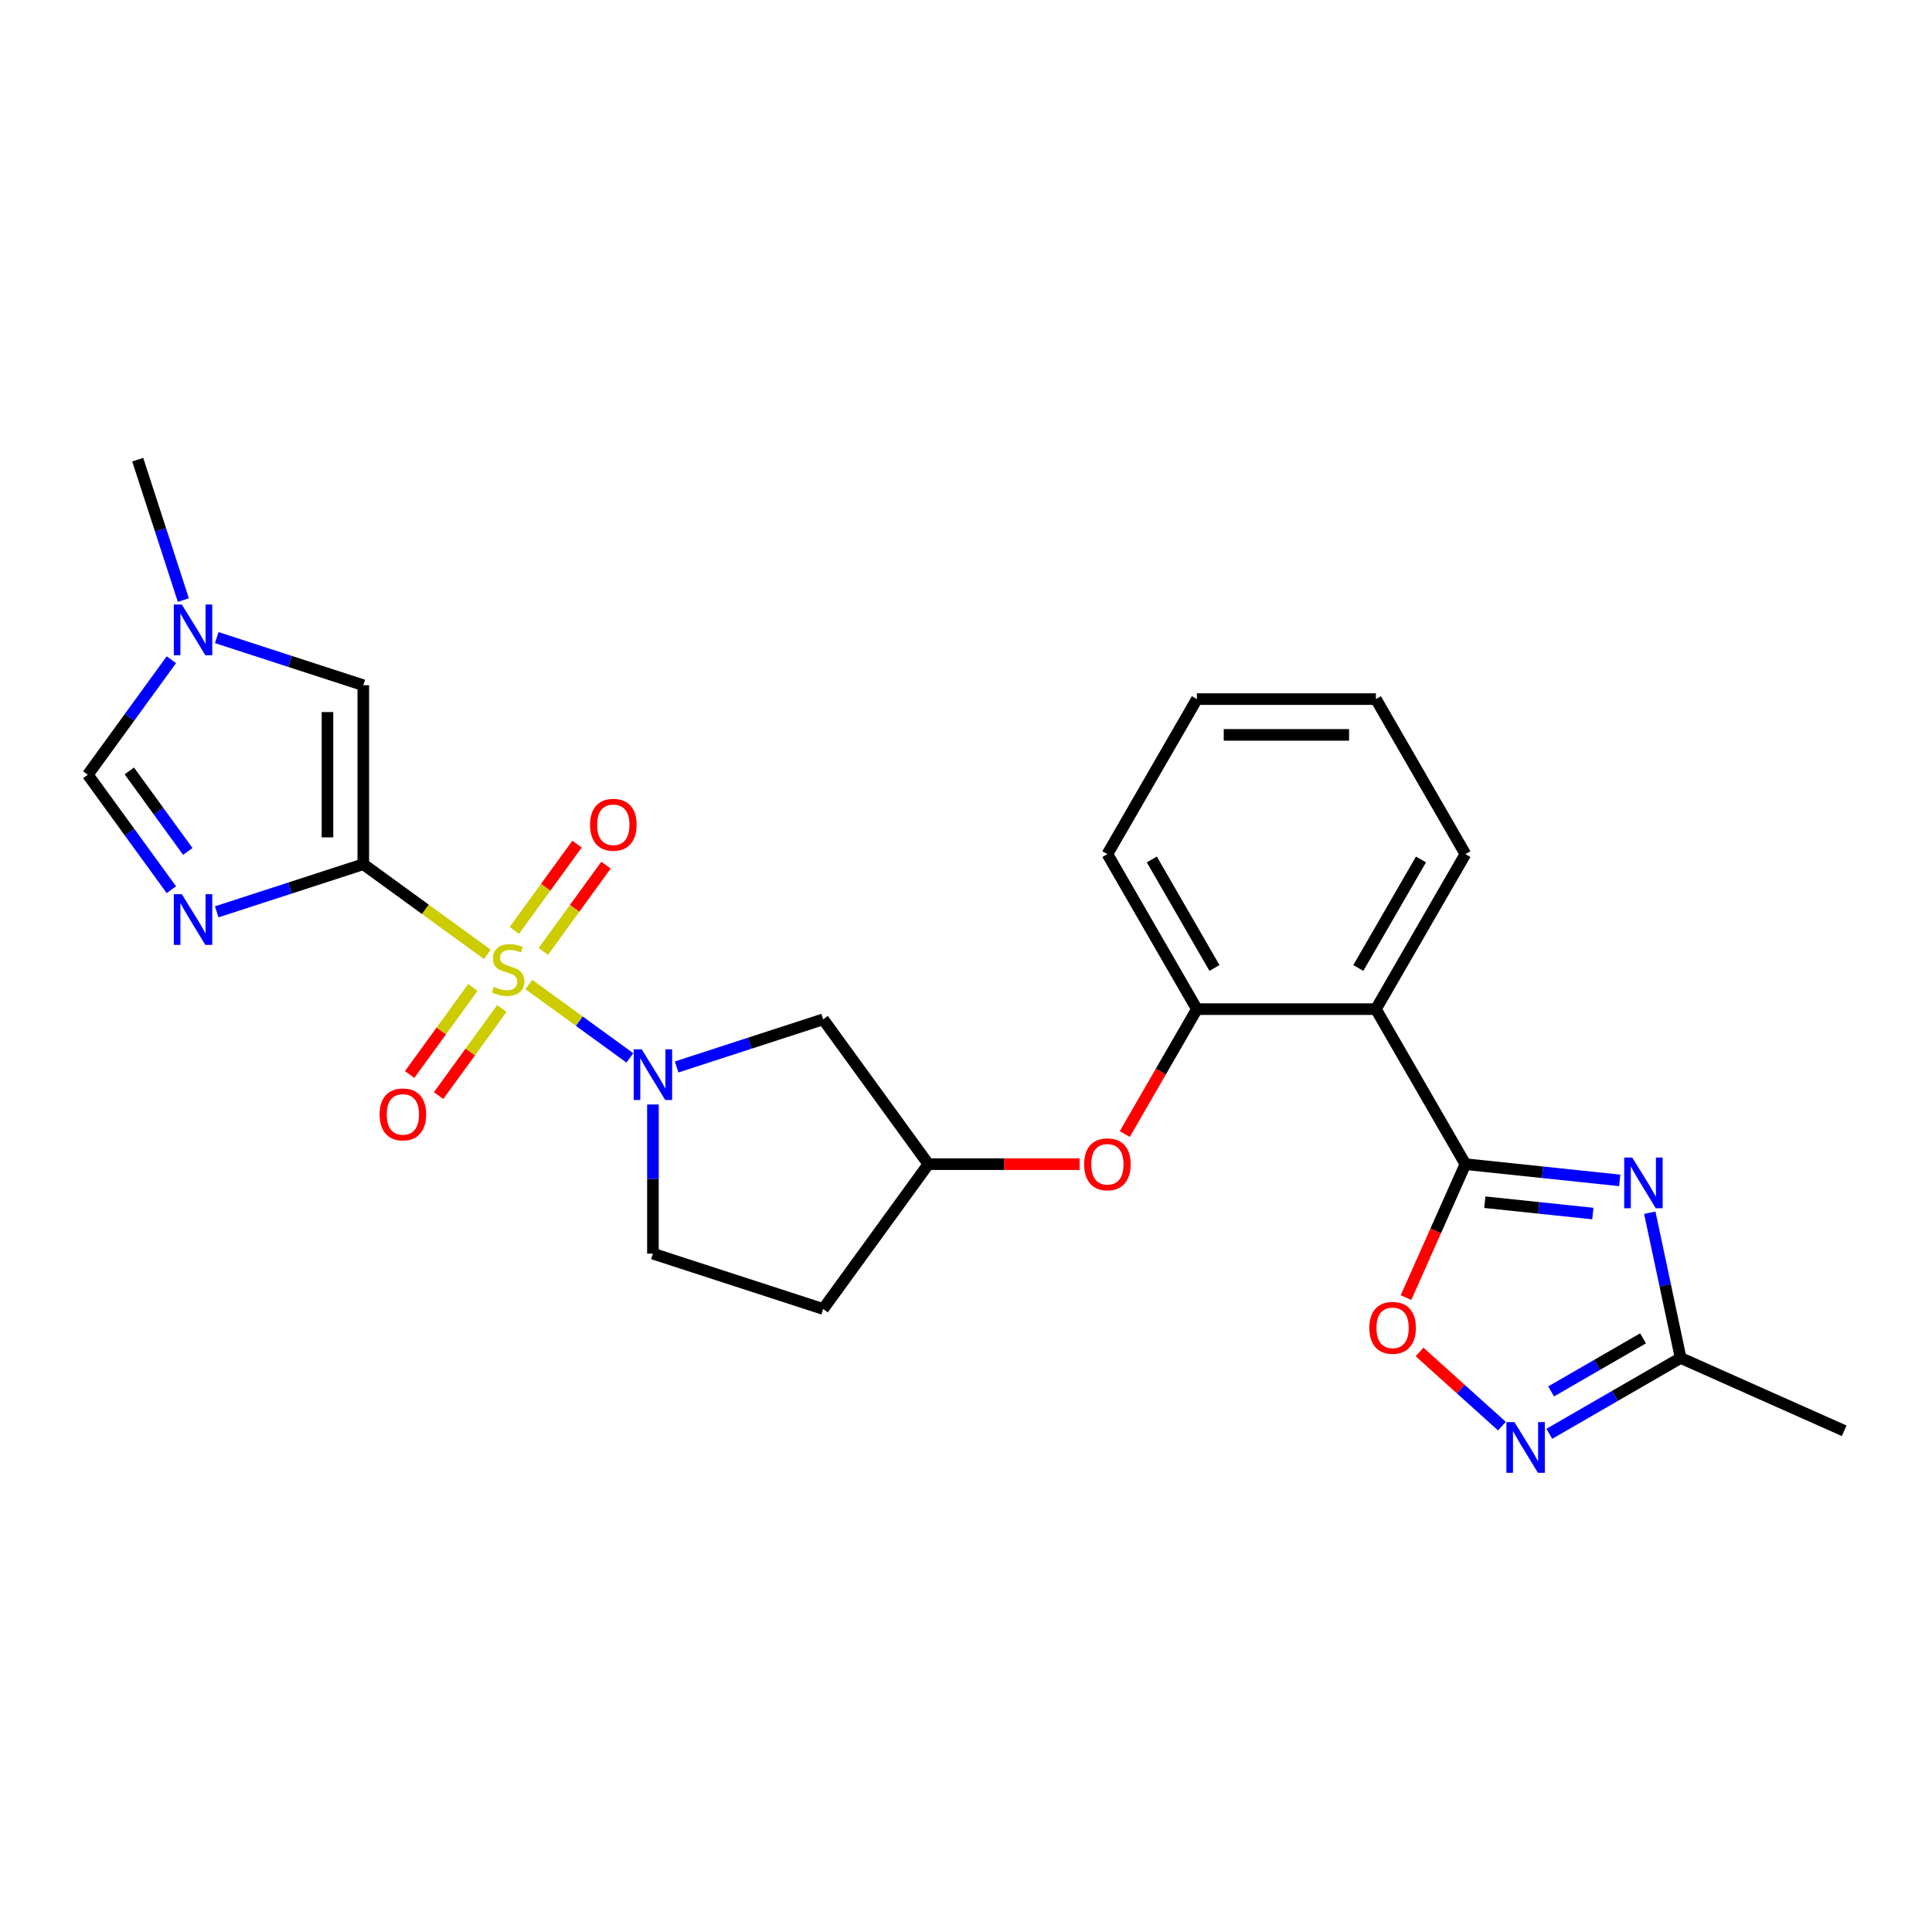 <?xml version='1.0' encoding='iso-8859-1'?>
<svg version='1.1' baseProfile='full'
              xmlns='http://www.w3.org/2000/svg'
                      xmlns:rdkit='http://www.rdkit.org/xml'
                      xmlns:xlink='http://www.w3.org/1999/xlink'
                  xml:space='preserve'
width='1000px' height='1000px' viewBox='0 0 1000 1000'>
<!-- END OF HEADER -->
<rect style='opacity:1.0;fill:#FFFFFF;stroke:none' width='1000' height='1000' x='0' y='0'> </rect>
<path class='bond-0' d='M 252.263,493.987 L 220.149,470.654' style='fill:none;fill-rule:evenodd;stroke:#CCCC00;stroke-width:6px;stroke-linecap:butt;stroke-linejoin:miter;stroke-opacity:1' />
<path class='bond-0' d='M 220.149,470.654 L 188.034,447.321' style='fill:none;fill-rule:evenodd;stroke:#000000;stroke-width:6px;stroke-linecap:butt;stroke-linejoin:miter;stroke-opacity:1' />
<path class='bond-1' d='M 273.722,509.577 L 299.869,528.574' style='fill:none;fill-rule:evenodd;stroke:#CCCC00;stroke-width:6px;stroke-linecap:butt;stroke-linejoin:miter;stroke-opacity:1' />
<path class='bond-1' d='M 299.869,528.574 L 326.015,547.571' style='fill:none;fill-rule:evenodd;stroke:#0000FF;stroke-width:6px;stroke-linecap:butt;stroke-linejoin:miter;stroke-opacity:1' />
<path class='bond-14' d='M 244.767,511.103 L 228.397,533.635' style='fill:none;fill-rule:evenodd;stroke:#CCCC00;stroke-width:6px;stroke-linecap:butt;stroke-linejoin:miter;stroke-opacity:1' />
<path class='bond-14' d='M 228.397,533.635 L 212.027,556.166' style='fill:none;fill-rule:evenodd;stroke:#FF0000;stroke-width:6px;stroke-linecap:butt;stroke-linejoin:miter;stroke-opacity:1' />
<path class='bond-14' d='M 259.759,521.996 L 243.389,544.527' style='fill:none;fill-rule:evenodd;stroke:#CCCC00;stroke-width:6px;stroke-linecap:butt;stroke-linejoin:miter;stroke-opacity:1' />
<path class='bond-14' d='M 243.389,544.527 L 227.019,567.058' style='fill:none;fill-rule:evenodd;stroke:#FF0000;stroke-width:6px;stroke-linecap:butt;stroke-linejoin:miter;stroke-opacity:1' />
<path class='bond-15' d='M 281.218,492.46 L 297.44,470.133' style='fill:none;fill-rule:evenodd;stroke:#CCCC00;stroke-width:6px;stroke-linecap:butt;stroke-linejoin:miter;stroke-opacity:1' />
<path class='bond-15' d='M 297.44,470.133 L 313.662,447.805' style='fill:none;fill-rule:evenodd;stroke:#FF0000;stroke-width:6px;stroke-linecap:butt;stroke-linejoin:miter;stroke-opacity:1' />
<path class='bond-15' d='M 266.226,481.568 L 282.448,459.241' style='fill:none;fill-rule:evenodd;stroke:#CCCC00;stroke-width:6px;stroke-linecap:butt;stroke-linejoin:miter;stroke-opacity:1' />
<path class='bond-15' d='M 282.448,459.241 L 298.67,436.913' style='fill:none;fill-rule:evenodd;stroke:#FF0000;stroke-width:6px;stroke-linecap:butt;stroke-linejoin:miter;stroke-opacity:1' />
<path class='bond-2' d='M 188.034,447.321 L 150.108,459.644' style='fill:none;fill-rule:evenodd;stroke:#000000;stroke-width:6px;stroke-linecap:butt;stroke-linejoin:miter;stroke-opacity:1' />
<path class='bond-2' d='M 150.108,459.644 L 112.182,471.967' style='fill:none;fill-rule:evenodd;stroke:#0000FF;stroke-width:6px;stroke-linecap:butt;stroke-linejoin:miter;stroke-opacity:1' />
<path class='bond-6' d='M 188.034,447.321 L 188.034,354.668' style='fill:none;fill-rule:evenodd;stroke:#000000;stroke-width:6px;stroke-linecap:butt;stroke-linejoin:miter;stroke-opacity:1' />
<path class='bond-6' d='M 169.503,433.423 L 169.503,368.566' style='fill:none;fill-rule:evenodd;stroke:#000000;stroke-width:6px;stroke-linecap:butt;stroke-linejoin:miter;stroke-opacity:1' />
<path class='bond-13' d='M 350.218,552.257 L 388.144,539.934' style='fill:none;fill-rule:evenodd;stroke:#0000FF;stroke-width:6px;stroke-linecap:butt;stroke-linejoin:miter;stroke-opacity:1' />
<path class='bond-13' d='M 388.144,539.934 L 426.07,527.611' style='fill:none;fill-rule:evenodd;stroke:#000000;stroke-width:6px;stroke-linecap:butt;stroke-linejoin:miter;stroke-opacity:1' />
<path class='bond-17' d='M 337.951,571.679 L 337.951,610.287' style='fill:none;fill-rule:evenodd;stroke:#0000FF;stroke-width:6px;stroke-linecap:butt;stroke-linejoin:miter;stroke-opacity:1' />
<path class='bond-17' d='M 337.951,610.287 L 337.951,648.896' style='fill:none;fill-rule:evenodd;stroke:#000000;stroke-width:6px;stroke-linecap:butt;stroke-linejoin:miter;stroke-opacity:1' />
<path class='bond-10' d='M 88.7,460.517 L 67.077,430.756' style='fill:none;fill-rule:evenodd;stroke:#0000FF;stroke-width:6px;stroke-linecap:butt;stroke-linejoin:miter;stroke-opacity:1' />
<path class='bond-10' d='M 67.077,430.756 L 45.455,400.994' style='fill:none;fill-rule:evenodd;stroke:#000000;stroke-width:6px;stroke-linecap:butt;stroke-linejoin:miter;stroke-opacity:1' />
<path class='bond-10' d='M 97.205,440.696 L 82.069,419.864' style='fill:none;fill-rule:evenodd;stroke:#0000FF;stroke-width:6px;stroke-linecap:butt;stroke-linejoin:miter;stroke-opacity:1' />
<path class='bond-10' d='M 82.069,419.864 L 66.933,399.031' style='fill:none;fill-rule:evenodd;stroke:#000000;stroke-width:6px;stroke-linecap:butt;stroke-linejoin:miter;stroke-opacity:1' />
<path class='bond-3' d='M 758.492,602.569 L 712.165,522.329' style='fill:none;fill-rule:evenodd;stroke:#000000;stroke-width:6px;stroke-linecap:butt;stroke-linejoin:miter;stroke-opacity:1' />
<path class='bond-4' d='M 758.492,602.569 L 798.431,606.767' style='fill:none;fill-rule:evenodd;stroke:#000000;stroke-width:6px;stroke-linecap:butt;stroke-linejoin:miter;stroke-opacity:1' />
<path class='bond-4' d='M 798.431,606.767 L 838.371,610.965' style='fill:none;fill-rule:evenodd;stroke:#0000FF;stroke-width:6px;stroke-linecap:butt;stroke-linejoin:miter;stroke-opacity:1' />
<path class='bond-4' d='M 768.537,622.258 L 796.494,625.196' style='fill:none;fill-rule:evenodd;stroke:#000000;stroke-width:6px;stroke-linecap:butt;stroke-linejoin:miter;stroke-opacity:1' />
<path class='bond-4' d='M 796.494,625.196 L 824.452,628.135' style='fill:none;fill-rule:evenodd;stroke:#0000FF;stroke-width:6px;stroke-linecap:butt;stroke-linejoin:miter;stroke-opacity:1' />
<path class='bond-8' d='M 758.492,602.569 L 743.118,637.099' style='fill:none;fill-rule:evenodd;stroke:#000000;stroke-width:6px;stroke-linecap:butt;stroke-linejoin:miter;stroke-opacity:1' />
<path class='bond-8' d='M 743.118,637.099 L 727.745,671.628' style='fill:none;fill-rule:evenodd;stroke:#FF0000;stroke-width:6px;stroke-linecap:butt;stroke-linejoin:miter;stroke-opacity:1' />
<path class='bond-9' d='M 853.919,627.69 L 861.911,665.287' style='fill:none;fill-rule:evenodd;stroke:#0000FF;stroke-width:6px;stroke-linecap:butt;stroke-linejoin:miter;stroke-opacity:1' />
<path class='bond-9' d='M 861.911,665.287 L 869.902,702.883' style='fill:none;fill-rule:evenodd;stroke:#000000;stroke-width:6px;stroke-linecap:butt;stroke-linejoin:miter;stroke-opacity:1' />
<path class='bond-5' d='M 712.165,522.329 L 619.511,522.329' style='fill:none;fill-rule:evenodd;stroke:#000000;stroke-width:6px;stroke-linecap:butt;stroke-linejoin:miter;stroke-opacity:1' />
<path class='bond-20' d='M 712.165,522.329 L 758.492,442.088' style='fill:none;fill-rule:evenodd;stroke:#000000;stroke-width:6px;stroke-linecap:butt;stroke-linejoin:miter;stroke-opacity:1' />
<path class='bond-20' d='M 703.066,501.027 L 735.495,444.859' style='fill:none;fill-rule:evenodd;stroke:#000000;stroke-width:6px;stroke-linecap:butt;stroke-linejoin:miter;stroke-opacity:1' />
<path class='bond-11' d='M 188.034,354.668 L 150.108,342.345' style='fill:none;fill-rule:evenodd;stroke:#000000;stroke-width:6px;stroke-linecap:butt;stroke-linejoin:miter;stroke-opacity:1' />
<path class='bond-11' d='M 150.108,342.345 L 112.182,330.022' style='fill:none;fill-rule:evenodd;stroke:#0000FF;stroke-width:6px;stroke-linecap:butt;stroke-linejoin:miter;stroke-opacity:1' />
<path class='bond-7' d='M 777.394,738.165 L 756.075,718.968' style='fill:none;fill-rule:evenodd;stroke:#0000FF;stroke-width:6px;stroke-linecap:butt;stroke-linejoin:miter;stroke-opacity:1' />
<path class='bond-7' d='M 756.075,718.968 L 734.755,699.772' style='fill:none;fill-rule:evenodd;stroke:#FF0000;stroke-width:6px;stroke-linecap:butt;stroke-linejoin:miter;stroke-opacity:1' />
<path class='bond-29' d='M 801.929,742.128 L 835.915,722.506' style='fill:none;fill-rule:evenodd;stroke:#0000FF;stroke-width:6px;stroke-linecap:butt;stroke-linejoin:miter;stroke-opacity:1' />
<path class='bond-29' d='M 835.915,722.506 L 869.902,702.883' style='fill:none;fill-rule:evenodd;stroke:#000000;stroke-width:6px;stroke-linecap:butt;stroke-linejoin:miter;stroke-opacity:1' />
<path class='bond-29' d='M 802.859,720.193 L 826.65,706.457' style='fill:none;fill-rule:evenodd;stroke:#0000FF;stroke-width:6px;stroke-linecap:butt;stroke-linejoin:miter;stroke-opacity:1' />
<path class='bond-29' d='M 826.65,706.457 L 850.441,692.722' style='fill:none;fill-rule:evenodd;stroke:#000000;stroke-width:6px;stroke-linecap:butt;stroke-linejoin:miter;stroke-opacity:1' />
<path class='bond-23' d='M 869.902,702.883 L 954.545,740.569' style='fill:none;fill-rule:evenodd;stroke:#000000;stroke-width:6px;stroke-linecap:butt;stroke-linejoin:miter;stroke-opacity:1' />
<path class='bond-27' d='M 45.455,400.994 L 67.077,371.233' style='fill:none;fill-rule:evenodd;stroke:#000000;stroke-width:6px;stroke-linecap:butt;stroke-linejoin:miter;stroke-opacity:1' />
<path class='bond-27' d='M 67.077,371.233 L 88.7,341.472' style='fill:none;fill-rule:evenodd;stroke:#0000FF;stroke-width:6px;stroke-linecap:butt;stroke-linejoin:miter;stroke-opacity:1' />
<path class='bond-21' d='M 94.9,310.6 L 83.091,274.258' style='fill:none;fill-rule:evenodd;stroke:#0000FF;stroke-width:6px;stroke-linecap:butt;stroke-linejoin:miter;stroke-opacity:1' />
<path class='bond-21' d='M 83.091,274.258 L 71.284,237.917' style='fill:none;fill-rule:evenodd;stroke:#000000;stroke-width:6px;stroke-linecap:butt;stroke-linejoin:miter;stroke-opacity:1' />
<path class='bond-12' d='M 619.511,522.329 L 600.847,554.657' style='fill:none;fill-rule:evenodd;stroke:#000000;stroke-width:6px;stroke-linecap:butt;stroke-linejoin:miter;stroke-opacity:1' />
<path class='bond-12' d='M 600.847,554.657 L 582.182,586.985' style='fill:none;fill-rule:evenodd;stroke:#FF0000;stroke-width:6px;stroke-linecap:butt;stroke-linejoin:miter;stroke-opacity:1' />
<path class='bond-22' d='M 619.511,522.329 L 573.184,442.088' style='fill:none;fill-rule:evenodd;stroke:#000000;stroke-width:6px;stroke-linecap:butt;stroke-linejoin:miter;stroke-opacity:1' />
<path class='bond-22' d='M 628.61,501.027 L 596.182,444.859' style='fill:none;fill-rule:evenodd;stroke:#000000;stroke-width:6px;stroke-linecap:butt;stroke-linejoin:miter;stroke-opacity:1' />
<path class='bond-18' d='M 426.07,527.611 L 480.531,602.569' style='fill:none;fill-rule:evenodd;stroke:#000000;stroke-width:6px;stroke-linecap:butt;stroke-linejoin:miter;stroke-opacity:1' />
<path class='bond-16' d='M 558.823,602.569 L 519.677,602.569' style='fill:none;fill-rule:evenodd;stroke:#FF0000;stroke-width:6px;stroke-linecap:butt;stroke-linejoin:miter;stroke-opacity:1' />
<path class='bond-16' d='M 519.677,602.569 L 480.531,602.569' style='fill:none;fill-rule:evenodd;stroke:#000000;stroke-width:6px;stroke-linecap:butt;stroke-linejoin:miter;stroke-opacity:1' />
<path class='bond-19' d='M 337.951,648.896 L 426.07,677.528' style='fill:none;fill-rule:evenodd;stroke:#000000;stroke-width:6px;stroke-linecap:butt;stroke-linejoin:miter;stroke-opacity:1' />
<path class='bond-26' d='M 480.531,602.569 L 426.07,677.528' style='fill:none;fill-rule:evenodd;stroke:#000000;stroke-width:6px;stroke-linecap:butt;stroke-linejoin:miter;stroke-opacity:1' />
<path class='bond-28' d='M 758.492,442.088 L 712.165,361.848' style='fill:none;fill-rule:evenodd;stroke:#000000;stroke-width:6px;stroke-linecap:butt;stroke-linejoin:miter;stroke-opacity:1' />
<path class='bond-25' d='M 573.184,442.088 L 619.511,361.848' style='fill:none;fill-rule:evenodd;stroke:#000000;stroke-width:6px;stroke-linecap:butt;stroke-linejoin:miter;stroke-opacity:1' />
<path class='bond-24' d='M 712.165,361.848 L 619.511,361.848' style='fill:none;fill-rule:evenodd;stroke:#000000;stroke-width:6px;stroke-linecap:butt;stroke-linejoin:miter;stroke-opacity:1' />
<path class='bond-24' d='M 698.267,380.378 L 633.409,380.378' style='fill:none;fill-rule:evenodd;stroke:#000000;stroke-width:6px;stroke-linecap:butt;stroke-linejoin:miter;stroke-opacity:1' />
<path  class='atom-0' d='M 255.58 510.788
Q 255.877 510.899, 257.1 511.418
Q 258.323 511.937, 259.657 512.27
Q 261.028 512.567, 262.363 512.567
Q 264.846 512.567, 266.291 511.381
Q 267.736 510.158, 267.736 508.045
Q 267.736 506.6, 266.995 505.71
Q 266.291 504.821, 265.179 504.339
Q 264.067 503.857, 262.214 503.301
Q 259.879 502.597, 258.471 501.93
Q 257.1 501.263, 256.099 499.855
Q 255.136 498.446, 255.136 496.074
Q 255.136 492.776, 257.359 490.738
Q 259.62 488.699, 264.067 488.699
Q 267.106 488.699, 270.553 490.145
L 269.701 492.998
Q 266.55 491.701, 264.179 491.701
Q 261.621 491.701, 260.213 492.776
Q 258.805 493.814, 258.842 495.63
Q 258.842 497.038, 259.546 497.89
Q 260.287 498.743, 261.325 499.225
Q 262.4 499.706, 264.179 500.262
Q 266.55 501.004, 267.959 501.745
Q 269.367 502.486, 270.368 504.006
Q 271.406 505.488, 271.406 508.045
Q 271.406 511.677, 268.959 513.642
Q 266.55 515.569, 262.511 515.569
Q 260.176 515.569, 258.397 515.05
Q 256.655 514.568, 254.58 513.716
L 255.58 510.788
' fill='#CCCC00'/>
<path  class='atom-2' d='M 332.151 543.123
L 340.749 557.021
Q 341.602 558.392, 342.973 560.875
Q 344.344 563.358, 344.418 563.507
L 344.418 543.123
L 347.902 543.123
L 347.902 569.362
L 344.307 569.362
L 335.079 554.167
Q 334.004 552.388, 332.855 550.35
Q 331.743 548.311, 331.41 547.681
L 331.41 569.362
L 328 569.362
L 328 543.123
L 332.151 543.123
' fill='#0000FF'/>
<path  class='atom-3' d='M 94.115 462.833
L 102.713 476.731
Q 103.566 478.103, 104.937 480.586
Q 106.308 483.069, 106.382 483.217
L 106.382 462.833
L 109.866 462.833
L 109.866 489.073
L 106.271 489.073
L 97.043 473.878
Q 95.968 472.099, 94.819 470.06
Q 93.707 468.022, 93.374 467.392
L 93.374 489.073
L 89.964 489.073
L 89.964 462.833
L 94.115 462.833
' fill='#0000FF'/>
<path  class='atom-5' d='M 844.838 599.135
L 853.436 613.033
Q 854.289 614.404, 855.66 616.887
Q 857.031 619.37, 857.105 619.518
L 857.105 599.135
L 860.589 599.135
L 860.589 625.374
L 856.994 625.374
L 847.766 610.179
Q 846.691 608.4, 845.542 606.362
Q 844.43 604.323, 844.097 603.693
L 844.097 625.374
L 840.687 625.374
L 840.687 599.135
L 844.838 599.135
' fill='#0000FF'/>
<path  class='atom-8' d='M 783.861 736.091
L 792.46 749.989
Q 793.312 751.36, 794.683 753.843
Q 796.055 756.326, 796.129 756.474
L 796.129 736.091
L 799.612 736.091
L 799.612 762.33
L 796.018 762.33
L 786.789 747.135
Q 785.714 745.356, 784.566 743.317
Q 783.454 741.279, 783.12 740.649
L 783.12 762.33
L 779.71 762.33
L 779.71 736.091
L 783.861 736.091
' fill='#0000FF'/>
<path  class='atom-9' d='M 708.761 687.287
Q 708.761 680.986, 711.874 677.466
Q 714.988 673.945, 720.806 673.945
Q 726.625 673.945, 729.738 677.466
Q 732.851 680.986, 732.851 687.287
Q 732.851 693.661, 729.701 697.294
Q 726.551 700.888, 720.806 700.888
Q 715.025 700.888, 711.874 697.294
Q 708.761 693.699, 708.761 687.287
M 720.806 697.924
Q 724.809 697.924, 726.958 695.255
Q 729.145 692.55, 729.145 687.287
Q 729.145 682.135, 726.958 679.541
Q 724.809 676.91, 720.806 676.91
Q 716.804 676.91, 714.617 679.504
Q 712.467 682.098, 712.467 687.287
Q 712.467 692.587, 714.617 695.255
Q 716.804 697.924, 720.806 697.924
' fill='#FF0000'/>
<path  class='atom-12' d='M 94.115 312.916
L 102.713 326.814
Q 103.566 328.186, 104.937 330.669
Q 106.308 333.152, 106.382 333.3
L 106.382 312.916
L 109.866 312.916
L 109.866 339.156
L 106.271 339.156
L 97.043 323.961
Q 95.968 322.182, 94.819 320.143
Q 93.707 318.105, 93.374 317.475
L 93.374 339.156
L 89.964 339.156
L 89.964 312.916
L 94.115 312.916
' fill='#0000FF'/>
<path  class='atom-15' d='M 196.487 576.815
Q 196.487 570.514, 199.6 566.993
Q 202.713 563.472, 208.532 563.472
Q 214.351 563.472, 217.464 566.993
Q 220.577 570.514, 220.577 576.815
Q 220.577 583.189, 217.427 586.821
Q 214.277 590.416, 208.532 590.416
Q 202.75 590.416, 199.6 586.821
Q 196.487 583.226, 196.487 576.815
M 208.532 587.451
Q 212.535 587.451, 214.684 584.783
Q 216.871 582.077, 216.871 576.815
Q 216.871 571.663, 214.684 569.069
Q 212.535 566.437, 208.532 566.437
Q 204.529 566.437, 202.343 569.032
Q 200.193 571.626, 200.193 576.815
Q 200.193 582.114, 202.343 584.783
Q 204.529 587.451, 208.532 587.451
' fill='#FF0000'/>
<path  class='atom-16' d='M 305.408 426.898
Q 305.408 420.597, 308.521 417.076
Q 311.634 413.555, 317.453 413.555
Q 323.272 413.555, 326.385 417.076
Q 329.498 420.597, 329.498 426.898
Q 329.498 433.272, 326.348 436.904
Q 323.198 440.499, 317.453 440.499
Q 311.672 440.499, 308.521 436.904
Q 305.408 433.309, 305.408 426.898
M 317.453 437.534
Q 321.456 437.534, 323.605 434.866
Q 325.792 432.16, 325.792 426.898
Q 325.792 421.746, 323.605 419.152
Q 321.456 416.52, 317.453 416.52
Q 313.45 416.52, 311.264 419.115
Q 309.114 421.709, 309.114 426.898
Q 309.114 432.197, 311.264 434.866
Q 313.45 437.534, 317.453 437.534
' fill='#FF0000'/>
<path  class='atom-17' d='M 561.139 602.643
Q 561.139 596.343, 564.253 592.822
Q 567.366 589.301, 573.184 589.301
Q 579.003 589.301, 582.116 592.822
Q 585.229 596.343, 585.229 602.643
Q 585.229 609.018, 582.079 612.65
Q 578.929 616.245, 573.184 616.245
Q 567.403 616.245, 564.253 612.65
Q 561.139 609.055, 561.139 602.643
M 573.184 613.28
Q 577.187 613.28, 579.337 610.612
Q 581.523 607.906, 581.523 602.643
Q 581.523 597.492, 579.337 594.898
Q 577.187 592.266, 573.184 592.266
Q 569.182 592.266, 566.995 594.861
Q 564.846 597.455, 564.846 602.643
Q 564.846 607.943, 566.995 610.612
Q 569.182 613.28, 573.184 613.28
' fill='#FF0000'/>
</svg>
